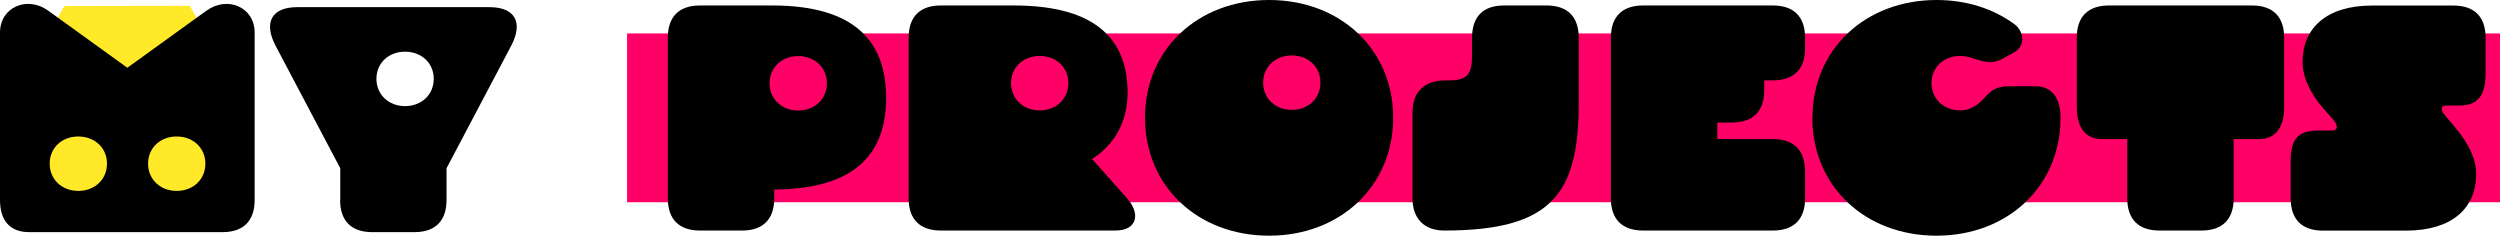<svg xmlns="http://www.w3.org/2000/svg" id="a" viewBox="0 0 311.01 29.31"><defs><style>.b{fill:#f06;}.c{fill:#ffe929;}</style></defs><rect class="b" x="78.01" y="4.16" width="233" height="21"></rect><polygon class="c" points="23.66 27.73 8.07 27.76 .24 14.28 8.01 .75 23.6 .72 31.43 14.21 23.66 27.73"></polygon><path d="M0,24.88V4.06C0,.86,3.4-.55,6,1.33l9.84,7.1L25.68,1.33c2.6-1.88,6-.47,6,2.74V24.88c0,2.6-1.4,4-4,4H3.63c-2.36,0-3.63-1.4-3.63-4Zm13.31-4.52c0-1.96-1.52-3.38-3.57-3.38s-3.56,1.42-3.56,3.38,1.52,3.39,3.56,3.39,3.57-1.42,3.57-3.39Zm12.24,0c0-1.96-1.52-3.38-3.57-3.38s-3.56,1.42-3.56,3.38,1.52,3.39,3.56,3.39,3.57-1.42,3.57-3.39Z"></path><path d="M42.33,24.88v-3.95l-8.04-15.23c-1.51-2.86-.54-4.81,2.69-4.81h23.92c3.23,0,4.2,1.96,2.69,4.81l-8.04,15.23v3.95c0,2.6-1.4,4-4,4h-5.24c-2.6,0-4-1.4-4-4Zm11.63-15.07c0-1.96-1.52-3.38-3.57-3.38s-3.56,1.42-3.56,3.38,1.52,3.39,3.56,3.39,3.57-1.42,3.57-3.39Z"></path><g><path d="M96.32,23.58v1.1c0,2.6-1.4,4-4,4h-5.24c-2.6,0-4-1.4-4-4V4.68c0-2.6,1.4-4,4-4h8.99c10.46,0,14.17,4.66,14.17,11.47s-3.65,11.36-13.92,11.43Zm6.55-13.22c0-1.96-1.52-3.38-3.57-3.38s-3.56,1.42-3.56,3.38,1.52,3.39,3.56,3.39,3.57-1.42,3.57-3.39Z"></path><path d="M113.04,24.68V4.68c0-2.6,1.4-4,4-4h9.07c10.46,0,14.17,4.42,14.17,10.88,0,3.8-1.85,6.6-4.42,8.22l4.36,4.9c1.68,1.89,1.28,4-1.48,4h-21.7c-2.6,0-4-1.4-4-4Zm19.87-14.34c0-1.96-1.52-3.38-3.57-3.38s-3.56,1.42-3.56,3.38,1.52,3.39,3.56,3.39,3.57-1.42,3.57-3.39Z"></path><path d="M142.44,14.64c0-8.48,6.56-14.64,15.44-14.64s15.44,6.16,15.44,14.64-6.56,14.68-15.44,14.68-15.44-6.16-15.44-14.68Zm21.83-4.36c0-1.96-1.52-3.38-3.57-3.38s-3.56,1.42-3.56,3.38,1.52,3.39,3.56,3.39,3.57-1.42,3.57-3.39Z"></path><path d="M175.72,24.68V14c0-2.6,1.49-4,4.08-4h.53c2.19,0,2.8-.8,2.8-3.08v-2.24c0-2.6,1.37-4,3.97-4h5.3c2.6,0,4,1.4,4,4V12.8c0,11.28-3.3,15.88-16.73,15.88-2.58,0-3.95-1.58-3.95-4Z"></path><path d="M200.4,24.68V4.68c0-2.6,1.4-4,4-4h16.16c2.6,0,4,1.4,4,4v1.32c0,2.6-1.4,4-4,4h-1.08v1.24c0,2.6-1.4,4-4,4h-1.84v2.06h6.92c2.6,0,4,1.4,4,4v3.38c0,2.6-1.4,4-4,4h-16.16c-2.6,0-4-1.4-4-4Z"></path><path d="M225.48,14.64c0-8.48,6.56-14.64,15.44-14.64,3.75,0,7.1,1.1,9.7,3.02,1.12,.84,1.46,2.66-.1,3.52l-1.38,.76c-2.01,1.12-3.45-.34-5.29-.34-2.05,0-3.56,1.42-3.56,3.38s1.52,3.39,3.56,3.39c1.38,0,2.32-.76,3.11-1.66,1.12-1.26,1.96-1.35,3.42-1.35h2.8c2.33,0,3.16,1.81,3.16,3.92,0,8.52-6.56,14.68-15.44,14.68s-15.44-6.16-15.44-14.68Z"></path><path d="M264.64,24.68v-7.38h-3.14c-2.04,0-3.14-1.4-3.14-4V4.68c0-2.6,1.4-4,4-4h17.8c2.6,0,4,1.4,4,4V13.3c0,2.6-1.1,4-3.14,4h-3.14v7.38c0,2.6-1.4,4-4,4h-5.24c-2.6,0-4-1.4-4-4Z"></path><path d="M284.96,24.68v-4.58c0-2.8,.88-3.86,3.46-3.86h1.54c1.02,0,.92-.65,.2-1.47l-1.09-1.24c-1.78-2.03-2.63-4.04-2.62-5.88,.02-4.1,2.91-6.96,8.65-6.96h10.12c2.6,0,4,1.4,4,4v4.44c0,2.78-1,4-3.26,4h-1.56c-.93,0-.75,.62-.14,1.34l1.17,1.38c1.76,2.08,2.64,4.06,2.62,5.89-.04,4.1-2.93,6.95-8.75,6.95h-10.33c-2.6,0-4-1.4-4-4Z"></path></g></svg>